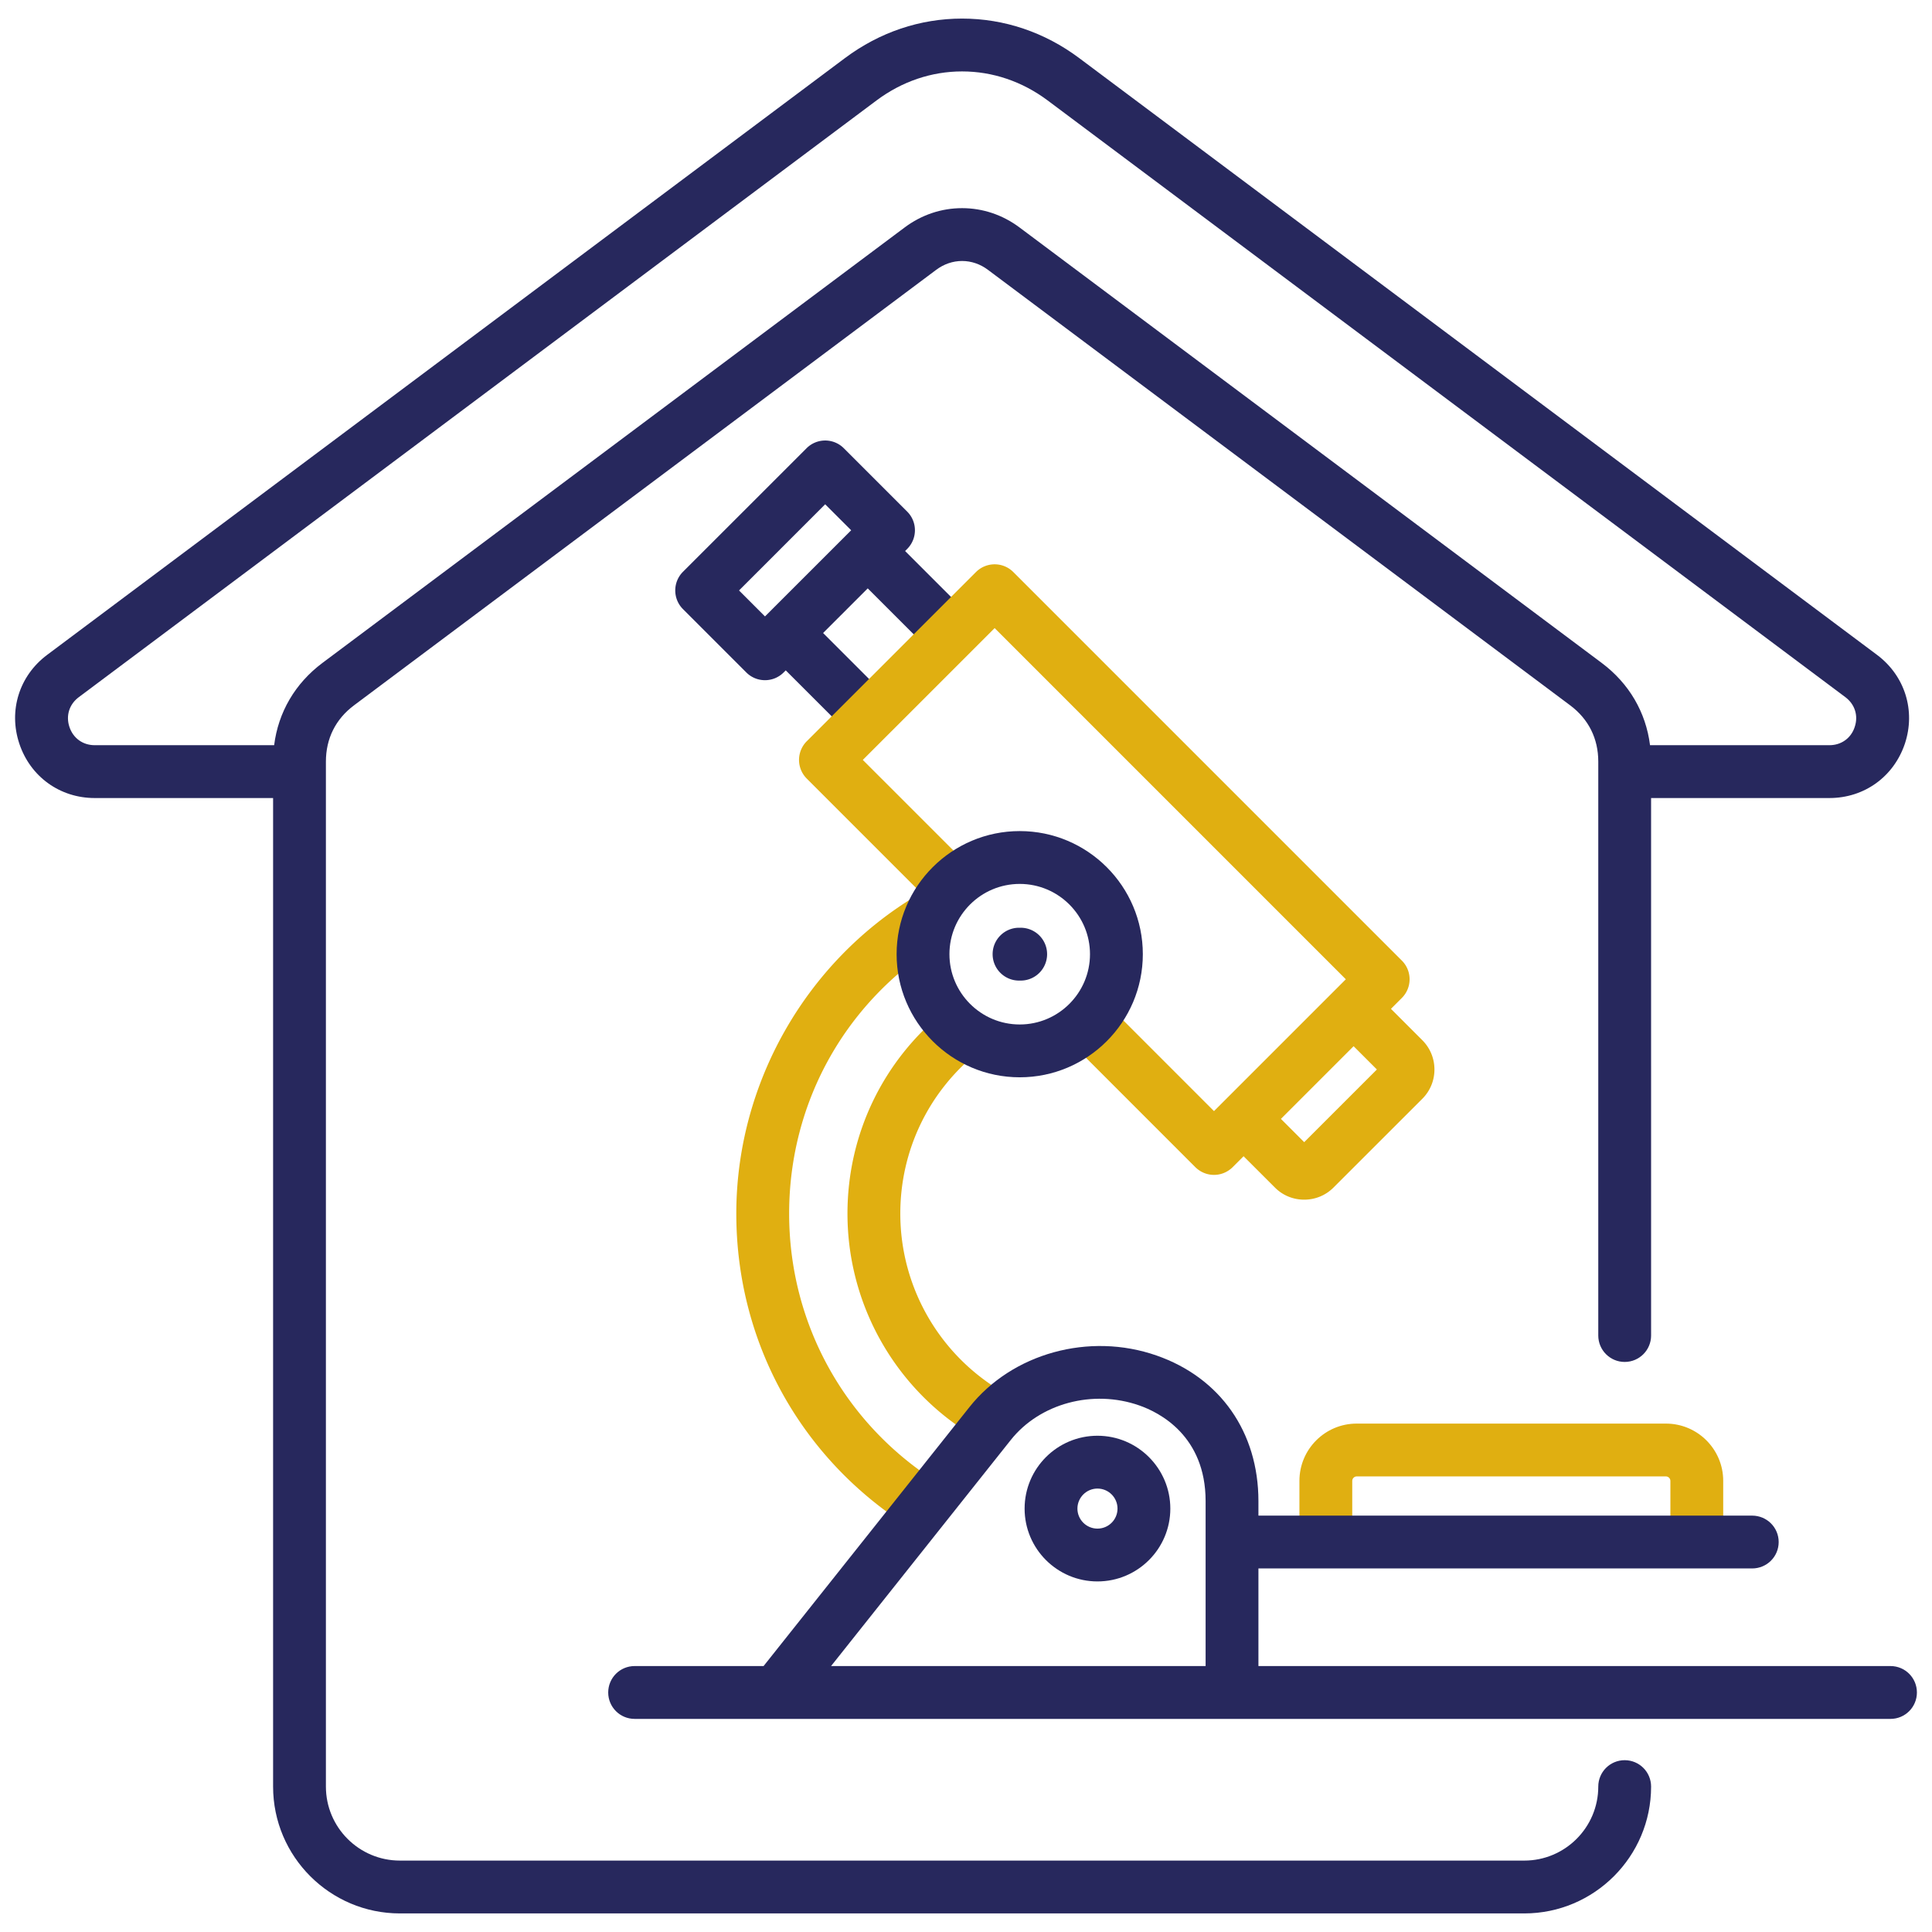 <svg xmlns="http://www.w3.org/2000/svg" version="1.1" xmlns:xlink="http://www.w3.org/1999/xlink" width="512" height="512" x="0" y="0" viewBox="0 0 512 512" style="enable-background:new 0 0 512 512" xml:space="preserve" class=""><g><g fill-rule="evenodd"><path fill="#27285d" d="M497.446 173.558 285.991 15.388c-9.143-6.84-19.868-10.464-31.031-10.464s-21.878 3.625-31.031 10.464L12.478 173.558c-7.38 5.529-10.276 14.759-7.36 23.507 2.911 8.758 10.753 14.422 19.984 14.422h47.27v261.979c0 18.533 15.077 33.61 33.61 33.61h297.965c18.533 0 33.61-15.077 33.61-33.61 0-3.87-3.128-6.999-6.999-6.999s-6.999 3.128-6.999 6.999c0 10.821-8.801 19.608-19.613 19.608H105.981c-10.821 0-19.613-8.787-19.613-19.608V201.828c0-6.112 2.579-11.274 7.471-14.923l154.26-115.397c2.048-1.533 4.42-2.343 6.859-2.343s4.82.81 6.859 2.343l154.27 115.397c4.892 3.649 7.471 8.811 7.471 14.923v152.101c0 3.856 3.128 6.999 6.999 6.999s6.999-3.143 6.999-6.999V211.487h47.26c9.254 0 17.063-5.664 20.003-14.422 2.892-8.748 0-17.979-7.375-23.507zm-5.929 19.097c-.964 2.979-3.567 4.83-6.7 4.83h-47.541c-1.104-8.734-5.547-16.362-12.806-21.801L270.209 60.297c-4.492-3.36-9.76-5.134-15.251-5.134s-10.758 1.774-15.241 5.134L85.447 175.684c-7.259 5.439-11.695 13.067-12.797 21.801H25.101c-3.142 0-5.712-1.851-6.7-4.83-.993-2.979-.053-6.001 2.468-7.89l211.45-158.17c6.71-5.008 14.538-7.669 22.64-7.669s15.94 2.661 22.649 7.669l211.45 158.17c2.506 1.889 3.471 4.912 2.458 7.89z" opacity="1" data-original="#2e3760"></path><path fill="#27285d" d="m247.088 173.047 9.9-9.9-17.127-17.12.551-.551c2.738-2.743 2.738-7.172 0-9.9l-16.783-16.779a6.973 6.973 0 0 0-9.891 0L181 151.525c-2.733 2.733-2.733 7.172 0 9.9l16.778 16.779c1.369 1.369 3.157 2.053 4.95 2.053s3.581-.685 4.95-2.053l.551-.55 17.13 17.122 9.9-9.891-17.13-17.13 11.832-11.83 17.126 17.122zm-51.237-16.571 22.828-22.833 6.893 6.883-22.842 22.832-6.878-6.883z" opacity="1" data-original="#2e3760"></path><path fill="#e0af11" d="m376.93 275.666-8.312-8.312 2.89-2.89c2.733-2.738 2.733-7.167 0-9.895l-102.97-102.97c-2.728-2.733-7.158-2.733-9.896 0l-44.841 44.836a7.003 7.003 0 0 0 0 9.901l37.081 37.081 9.9-9.901-32.13-32.13 34.941-34.936 93.065 93.07-34.936 34.936-28.409-28.419-9.9 9.9 33.36 33.369c1.369 1.359 3.157 2.053 4.95 2.053s3.577-.694 4.95-2.053l2.89-2.89 8.307 8.298c2.068 2.083 4.83 3.21 7.76 3.21s5.693-1.138 7.76-3.21l23.541-23.526c2.068-2.068 3.21-4.83 3.21-7.76s-1.142-5.688-3.21-7.76zm-31.301 27.021-6.17-6.17 19.26-19.262 6.171 6.171zM260.271 381.895c-22.013-12.089-35.683-35.186-35.683-60.28 0-21.02 9.433-40.609 25.869-53.739l8.743 10.937c-13.101 10.464-20.61 26.062-20.61 42.802 0 19.979 10.888 38.382 28.419 48.012l-6.738 12.267zm-18.89 23.073 7.408-11.881c-24.828-15.511-39.659-42.228-39.659-71.472 0-29.831 15.289-56.828 40.888-72.218l-7.211-12.002c-29.407 17.67-47.68 49.95-47.68 84.22s17.29 65.264 46.253 83.353z" opacity="1" data-original="#ff695a" class=""></path><path fill="#27285d" d="M270.239 234.247c-10.271 0-18.629 8.348-18.629 18.62s8.358 18.629 18.629 18.629 18.62-8.363 18.62-18.629-8.348-18.62-18.62-18.62zm0 51.247c-17.988 0-32.627-14.638-32.627-32.627s14.638-32.622 32.627-32.622 32.622 14.629 32.622 32.622-14.634 32.627-32.622 32.627z" opacity="1" data-original="#2e3760"></path><path fill="#27285d" d="M270.407 259.866h-.347c-3.861 0-7.004-3.128-7.004-6.999s3.143-7.004 7.004-7.004h.347a7.002 7.002 0 1 1 0 14.003z" opacity="1" data-original="#2e3760"></path><path fill="#e0af11" d="M456.668 408.656H442.67v-16.22c0-.622-.54-1.171-1.171-1.171H359.52c-.622 0-1.162.55-1.162 1.171v16.22h-13.997v-16.22c0-8.358 6.796-15.168 15.159-15.168h81.979c8.372 0 15.169 6.811 15.169 15.168z" opacity="1" data-original="#ff695a" class=""></path><g fill="#2e3760"><path d="M290.84 380.487c-10.652 0-19.309 8.657-19.309 19.309s8.657 19.299 19.309 19.299 19.309-8.662 19.309-19.299-8.662-19.309-19.309-19.309zm0 24.611c-2.931 0-5.312-2.381-5.312-5.302s2.381-5.312 5.312-5.312 5.312 2.381 5.312 5.312-2.381 5.302-5.312 5.302z" fill="#27285d" opacity="1" data-original="#2e3760"></path><path d="M501.013 441.523H333.497v-25.869h130.835c3.904 0 7.037-3.128 7.037-6.999s-3.133-6.999-7.037-6.999H333.497v-3.842c0-18.258-10.088-32.689-26.997-38.589-17.839-6.233-38.242-.612-49.588 13.669l-54.555 68.628H168.18c-3.87 0-6.999 3.133-6.999 7.003s3.128 6.999 6.999 6.999h332.833c3.856 0 6.989-3.128 6.989-6.999s-3.133-7.003-6.989-7.003zm-233.145-59.918c7.712-9.688 21.7-13.467 34.025-9.158 5.297 1.836 17.607 8.016 17.607 25.368v43.708h-99.259z" fill="#27285d" opacity="1" data-original="#2e3760"></path></g></g></g></svg>